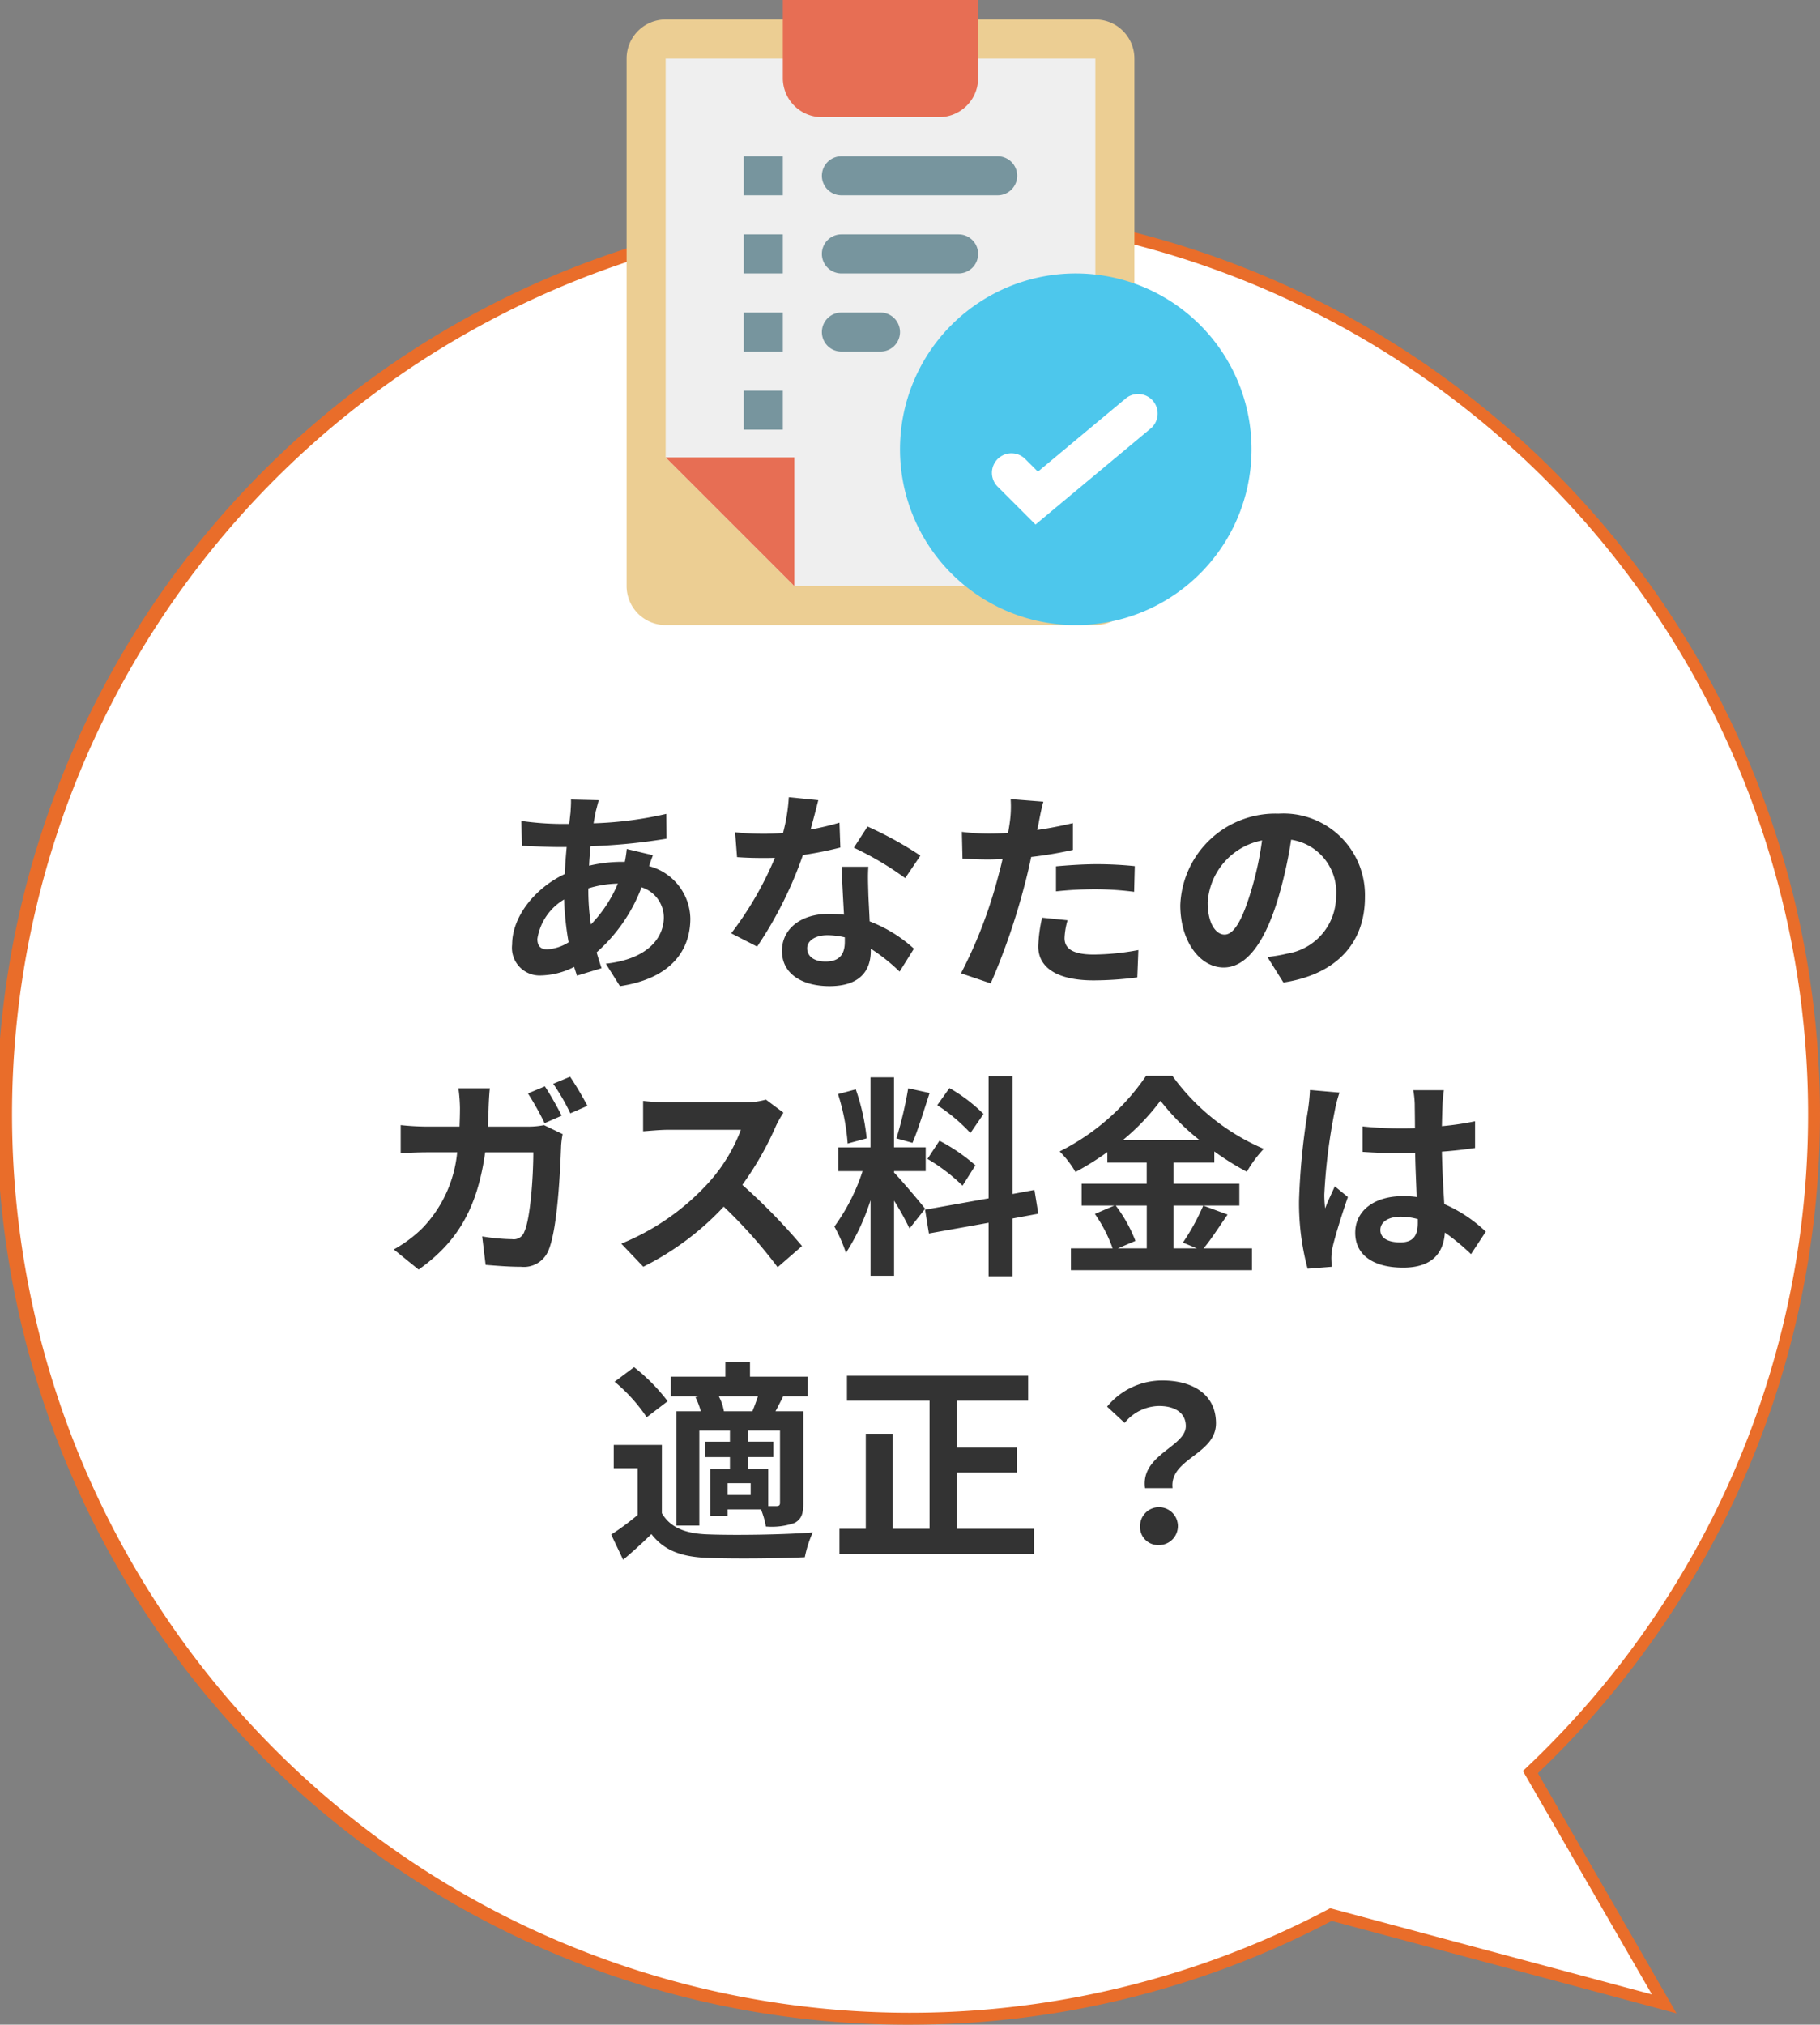 <svg xmlns="http://www.w3.org/2000/svg" width="153.115" height="170.295"><rect width="100%" height="100%" fill="#808080" stroke="none"/><path d="m111.972 161.038 28.036 7.51-11.256-19.5a76.051 76.051 0 1 0-16.779 11.987Z" fill="#fff"/><path d="M76.617 170.295a76.558 76.558 0 1 1-.1-153.115 76.827 76.827 0 0 1 32.244 7.091 76.563 76.563 0 0 1 20.621 124.872l11.663 20.2-29.013-7.772a76.244 76.244 0 0 1-35.414 8.724Zm-.1-152.115a75.555 75.555 0 0 0-64.272 115.192 75.517 75.517 0 0 0 99.494 27.223l.173-.091 27.059 7.249-10.851-18.794.288-.271A75.554 75.554 0 0 0 76.517 18.18Z" fill="#e96d2a"/><path d="M56.001 1.642H92.15a3.286 3.286 0 0 1 3.286 3.286v44.36a3.286 3.286 0 0 1-3.286 3.286H56.001a3.286 3.286 0 0 1-3.286-3.286V4.928a3.286 3.286 0 0 1 3.286-3.286Zm0 0" fill="#ecce93"/><path d="M56.001 38.468V4.929H92.15v44.36H66.821Zm0 0" fill="#efefef"/><path d="M66.821 38.468v10.82l-10.82-10.82ZM65.859 6.571V0h16.429v6.571a3.286 3.286 0 0 1-3.286 3.286h-9.858a3.286 3.286 0 0 1-3.285-3.286Zm0 0" fill="#e76e54"/><path d="M105.29 37.789a14.787 14.787 0 1 1-14.786-14.787 14.787 14.787 0 0 1 14.786 14.787Zm0 0" fill="#4dc7ec"/><path d="m87.115 44.119-3.185-3.186a1.643 1.643 0 1 1 2.324-2.324l1.064 1.063 7.441-6.2a1.644 1.644 0 0 1 2.1 2.525Zm0 0" fill="#fff"/><g fill="#77959e"><path d="M70.787 13.144h13.144a1.643 1.643 0 0 1 0 3.286H70.787a1.643 1.643 0 0 1 0-3.286ZM62.573 13.144h3.286v3.286h-3.286ZM62.573 19.715h3.286v3.286h-3.286ZM62.573 26.288h3.286v3.286h-3.286ZM62.573 32.859h3.286v3.286h-3.286ZM70.787 19.715h9.857a1.643 1.643 0 1 1 0 3.286h-9.858a1.643 1.643 0 0 1 0-3.286ZM70.787 26.288h3.286a1.643 1.643 0 0 1 0 3.286h-3.286a1.643 1.643 0 0 1 0-3.286Zm0 0"/></g><path d="m50.374 67.305-2.34-.054c.018.306-.018.738-.036 1.08q-.054.459-.108.972h-.72a25.435 25.435 0 0 1-3.312-.252l.054 2.088c.846.036 2.25.108 3.186.108h.576q-.108 1.107-.162 2.268c-2.52 1.188-4.428 3.6-4.428 5.922a2.329 2.329 0 0 0 2.43 2.61 6.424 6.424 0 0 0 2.79-.72c.072.252.162.5.234.738l2.07-.63a28.787 28.787 0 0 1-.414-1.332 13.822 13.822 0 0 0 3.78-5.472 2.677 2.677 0 0 1 1.872 2.52c0 1.764-1.4 3.528-4.878 3.906l1.188 1.89c4.428-.666 5.922-3.132 5.922-5.688a4.655 4.655 0 0 0-3.474-4.41c.108-.342.252-.72.324-.918l-2.2-.522a9.889 9.889 0 0 1-.162 1.08h-.324a12.278 12.278 0 0 0-2.682.324c.018-.54.072-1.1.126-1.638a49.54 49.54 0 0 0 6.39-.63l-.018-2.088a31.593 31.593 0 0 1-6.12.792c.054-.36.126-.684.18-.99.078-.27.148-.594.256-.954Zm-5.166 11.664a4.7 4.7 0 0 1 2.25-3.312 25.082 25.082 0 0 0 .378 3.6 3.837 3.837 0 0 1-1.8.594c-.576 0-.828-.306-.828-.882Zm4.288-4.194v-.054a8.973 8.973 0 0 1 2.484-.4 11.085 11.085 0 0 1-2.268 3.438 18.934 18.934 0 0 1-.216-2.984Zm19.35-7.47-2.484-.252a15.137 15.137 0 0 1-.486 3.006c-.558.054-1.1.072-1.638.072a22.74 22.74 0 0 1-2.394-.126l.162 2.088c.774.054 1.512.072 2.25.072.306 0 .612 0 .936-.018a28.36 28.36 0 0 1-3.676 6.354l2.18 1.116a33.166 33.166 0 0 0 3.852-7.7 31.227 31.227 0 0 0 3.15-.63l-.074-2.092a22.067 22.067 0 0 1-2.43.576c.27-.976.502-1.89.648-2.466Zm-.94 12.456c0-.63.666-1.1 1.71-1.1a6.466 6.466 0 0 1 1.458.18v.36c0 .99-.378 1.674-1.62 1.674-.99.002-1.548-.448-1.548-1.114Zm5.148-6.858h-2.25c.036 1.1.126 2.7.2 4.032-.414-.036-.81-.072-1.242-.072-2.5 0-3.978 1.35-3.978 3.114 0 1.98 1.764 2.97 4 2.97 2.556 0 3.474-1.3 3.474-2.97v-.182a15.26 15.26 0 0 1 2.424 1.928l1.206-1.928a11.771 11.771 0 0 0-3.726-2.3c-.036-.9-.09-1.764-.108-2.286-.018-.794-.058-1.55 0-2.306Zm3.1.954 1.278-1.89a31.006 31.006 0 0 0-4.446-2.448l-1.152 1.782a25.979 25.979 0 0 1 4.316 2.556Zm13.658 3.546-2.142-.216a12.587 12.587 0 0 0-.324 2.408c0 1.822 1.638 2.866 4.662 2.866a28.9 28.9 0 0 0 3.672-.252l.09-2.3a21.124 21.124 0 0 1-3.744.378c-1.926 0-2.466-.594-2.466-1.386a6.167 6.167 0 0 1 .252-1.498Zm-2.034-9.972-2.754-.216a9.228 9.228 0 0 1-.054 1.818q-.054.432-.162 1.026-.837.054-1.62.054a17.813 17.813 0 0 1-2.268-.144l.054 2.25c.63.036 1.314.072 2.178.072.378 0 .774-.018 1.188-.036-.108.522-.252 1.026-.378 1.512a38.973 38.973 0 0 1-3.114 8.1l2.5.846a55.934 55.934 0 0 0 2.864-8.334c.2-.738.378-1.53.54-2.3a33.137 33.137 0 0 0 3.51-.594v-2.25c-.99.234-2 .432-3.006.576.054-.252.108-.486.144-.684.072-.4.234-1.21.378-1.696Zm1.062 5.436v2.106a30.927 30.927 0 0 1 3.474-.178 26.388 26.388 0 0 1 3.1.216l.054-2.16a31.653 31.653 0 0 0-3.172-.164c-1.152 0-2.448.09-3.456.18Zm25.992 2.592a6.855 6.855 0 0 0-7.272-7.02 8 8 0 0 0-8.262 7.7c0 3.042 1.656 5.238 3.654 5.238 1.962 0 3.51-2.232 4.59-5.868a36.4 36.4 0 0 0 1.08-4.878 4.45 4.45 0 0 1 3.78 4.752 4.885 4.885 0 0 1-4.1 4.824 13.844 13.844 0 0 1-1.674.288l1.346 2.146c4.536-.702 6.858-3.384 6.858-7.182Zm-13.23.45a5.666 5.666 0 0 1 4.572-5.22 27.019 27.019 0 0 1-.954 4.356c-.738 2.43-1.44 3.564-2.2 3.564-.698 0-1.418-.882-1.418-2.7ZM45.838 91.377l-1.422.594a24.561 24.561 0 0 1 1.4 2.5l1.44-.63c-.338-.664-.968-1.798-1.418-2.464Zm2.124-.81-1.422.594a17.131 17.131 0 0 1 1.44 2.484l1.44-.63a28.154 28.154 0 0 0-1.458-2.448Zm-6.75.972h-2.646a13.321 13.321 0 0 1 .13 1.656c0 .54-.018 1.062-.036 1.566h-2.574a21.931 21.931 0 0 1-2.376-.126v2.376c.774-.072 1.764-.09 2.376-.09h2.376a10.636 10.636 0 0 1-2.97 6.426 11.209 11.209 0 0 1-2.362 1.748l2.088 1.692c3.222-2.286 4.932-5.094 5.6-9.864h4.05c0 1.944-.234 5.544-.756 6.678a.938.938 0 0 1-1.026.63 16.815 16.815 0 0 1-2.52-.234l.288 2.394c.864.072 1.944.162 2.97.162a2.238 2.238 0 0 0 2.322-1.386c.774-1.836.99-6.876 1.062-8.82a7.781 7.781 0 0 1 .126-.954l-1.566-.756a6.73 6.73 0 0 1-1.35.126h-3.384a43.82 43.82 0 0 0 .072-1.6c.016-.436.052-1.192.106-1.624Zm24.7 2.052-1.476-1.1a6.451 6.451 0 0 1-1.854.234h-6.354a20.11 20.11 0 0 1-2.124-.126v2.556c.378-.018 1.368-.126 2.124-.126h6.1a13.947 13.947 0 0 1-2.682 4.41 20.178 20.178 0 0 1-7.38 5.166l1.854 1.944a23.71 23.71 0 0 0 6.766-5.054 41.047 41.047 0 0 1 4.536 5.094l2.052-1.782a50.6 50.6 0 0 0-5.022-5.148 26.464 26.464 0 0 0 2.826-4.95 8.505 8.505 0 0 1 .63-1.114Zm16.83.108a13.527 13.527 0 0 0-2.866-2.178l-1.026 1.44a14.482 14.482 0 0 1 2.79 2.34Zm-4.716 3.78a15.222 15.222 0 0 1 2.952 2.25l1.08-1.71a15.033 15.033 0 0 0-3.024-2.07Zm-1.62-5.94a33.482 33.482 0 0 1-.99 4.212l1.35.378c.45-1.044.972-2.754 1.44-4.194Zm-3.492 4.212a18.047 18.047 0 0 0-.918-4.122l-1.494.4a17.8 17.8 0 0 1 .81 4.158Zm4.914 5.922c-.378-.5-2.088-2.52-2.61-3.042v-.126h2.66v-2h-2.664v-5.884h-1.98v5.886h-2.718v2h2.052a16.664 16.664 0 0 1-2.372 4.66 12.72 12.72 0 0 1 .972 2.214 18.473 18.473 0 0 0 2.07-4.428v6.354h1.98v-6.318a24.045 24.045 0 0 1 1.3 2.34Zm9.522.414-.324-2-1.836.342v-9.9h-2.02v10.266l-5.346.954.324 2 5.022-.9v4.5h2.016v-4.86Zm9.126-.684v3.6h-2.43l1.476-.63a12.144 12.144 0 0 0-1.656-2.97Zm-2.034-5.49a18.777 18.777 0 0 0 3.186-3.33 19.206 19.206 0 0 0 3.312 3.33Zm6.786 5.49a18.7 18.7 0 0 1-1.71 3.114l1.17.486h-1.966v-3.6h5.544v-1.836h-5.544v-1.782h3.438v-.936a22.75 22.75 0 0 0 2.736 1.71 10.055 10.055 0 0 1 1.422-1.926 18.391 18.391 0 0 1-7.686-6.138h-2.214a19.2 19.2 0 0 1-7.272 6.354 8.39 8.39 0 0 1 1.332 1.728 23 23 0 0 0 2.682-1.674v.882h3.312v1.782h-5.476v1.836h2.754l-1.638.7a12.367 12.367 0 0 1 1.494 2.9h-3.51v1.836h15.232v-1.836h-4.068c.63-.756 1.332-1.854 2.016-2.844Zm14.9 2.052c0-.684.684-1.116 1.71-1.116a5.557 5.557 0 0 1 1.44.2v.324c0 1.062-.378 1.638-1.476 1.638-.954-.006-1.674-.306-1.674-1.046Zm5.346-11.754h-2.578a7.644 7.644 0 0 1 .126 1.188c0 .378.018 1.116.018 2-.414.018-.846.018-1.26.018a29.993 29.993 0 0 1-3.15-.162v2.14c1.062.072 2.088.108 3.15.108.414 0 .846 0 1.278-.018.018 1.278.09 2.592.126 3.708a8.008 8.008 0 0 0-1.17-.072c-2.448 0-4 1.26-4 3.078 0 1.89 1.548 2.934 4.032 2.934 2.43 0 3.4-1.224 3.51-2.952a18.88 18.88 0 0 1 2.2 1.818l1.242-1.89a11.781 11.781 0 0 0-3.492-2.322c-.072-1.224-.162-2.664-.2-4.41.99-.072 1.926-.18 2.79-.306v-2.25a24.662 24.662 0 0 1-2.79.414 96.92 96.92 0 0 1 .054-1.854 11.271 11.271 0 0 1 .114-1.17Zm-8.784.2-2.484-.218a17.17 17.17 0 0 1-.18 1.764 57 57 0 0 0-.738 7.506 21.142 21.142 0 0 0 .72 5.76l2.034-.162a12.51 12.51 0 0 1-.036-.738 5.023 5.023 0 0 1 .09-.846c.216-.972.792-2.808 1.3-4.284l-1.1-.9c-.27.612-.576 1.224-.81 1.854a8.508 8.508 0 0 1-.072-1.17 48.05 48.05 0 0 1 .864-6.966 11.687 11.687 0 0 1 .412-1.606Zm-51.786 26.806a4.194 4.194 0 0 0-.432-1.26h3.294c-.144.414-.306.882-.468 1.26Zm4.716 7.686c0 .216-.072.27-.27.288h-.72v-3.132h-1.692v-.99h2.124v-1.3h-2.124v-.936h2.682Zm-2.466-.648H61.21v-.99h1.944Zm-4.644-8.226a6.732 6.732 0 0 1 .45 1.188h-2.052v9.612h1.926v-7.992h2.574v.936h-2.106v1.3h2.106v.99h-1.656v3.96h1.458v-.558h2.808a6.746 6.746 0 0 1 .414 1.44 5.731 5.731 0 0 0 2.43-.306c.576-.324.72-.792.72-1.656v-7.726h-2.34c.2-.378.414-.792.648-1.26h2.07v-1.652h-4.864v-1.246h-2.07v1.246h-4.59v1.656h2.376Zm-2.34.342a15.642 15.642 0 0 0-2.826-2.866l-1.638 1.224a14.026 14.026 0 0 1 2.7 2.988Zm-.486 3.672h-4.05v1.962h2.016v3.924a21.57 21.57 0 0 1-2.232 1.656l1.008 2.12a42.935 42.935 0 0 0 2.376-2.16c1.08 1.386 2.52 1.908 4.662 2 2.2.09 6.012.054 8.244-.054a9.76 9.76 0 0 1 .666-2.088c-2.484.2-6.732.252-8.892.162-1.836-.072-3.1-.576-3.8-1.782Zm24.8 7.056v-4.734h5.08v-2.088h-5.076v-3.96h6.008v-2.088H71.254v2.088h6.948v10.782h-3.114v-7.994h-2.25v7.992h-2.214v2.108h16.362v-2.106Zm15.84-3.42h2.322c-.27-2.5 3.654-2.808 3.654-5.454 0-2.394-1.908-3.6-4.518-3.6a5.989 5.989 0 0 0-4.644 2.2l1.476 1.368a3.816 3.816 0 0 1 2.88-1.422c1.4 0 2.268.612 2.268 1.692.004 1.742-3.812 2.39-3.434 5.216Zm1.17 4.788a1.593 1.593 0 1 0-1.584-1.584 1.522 1.522 0 0 0 1.586 1.584Z" fill="#333"/></svg>